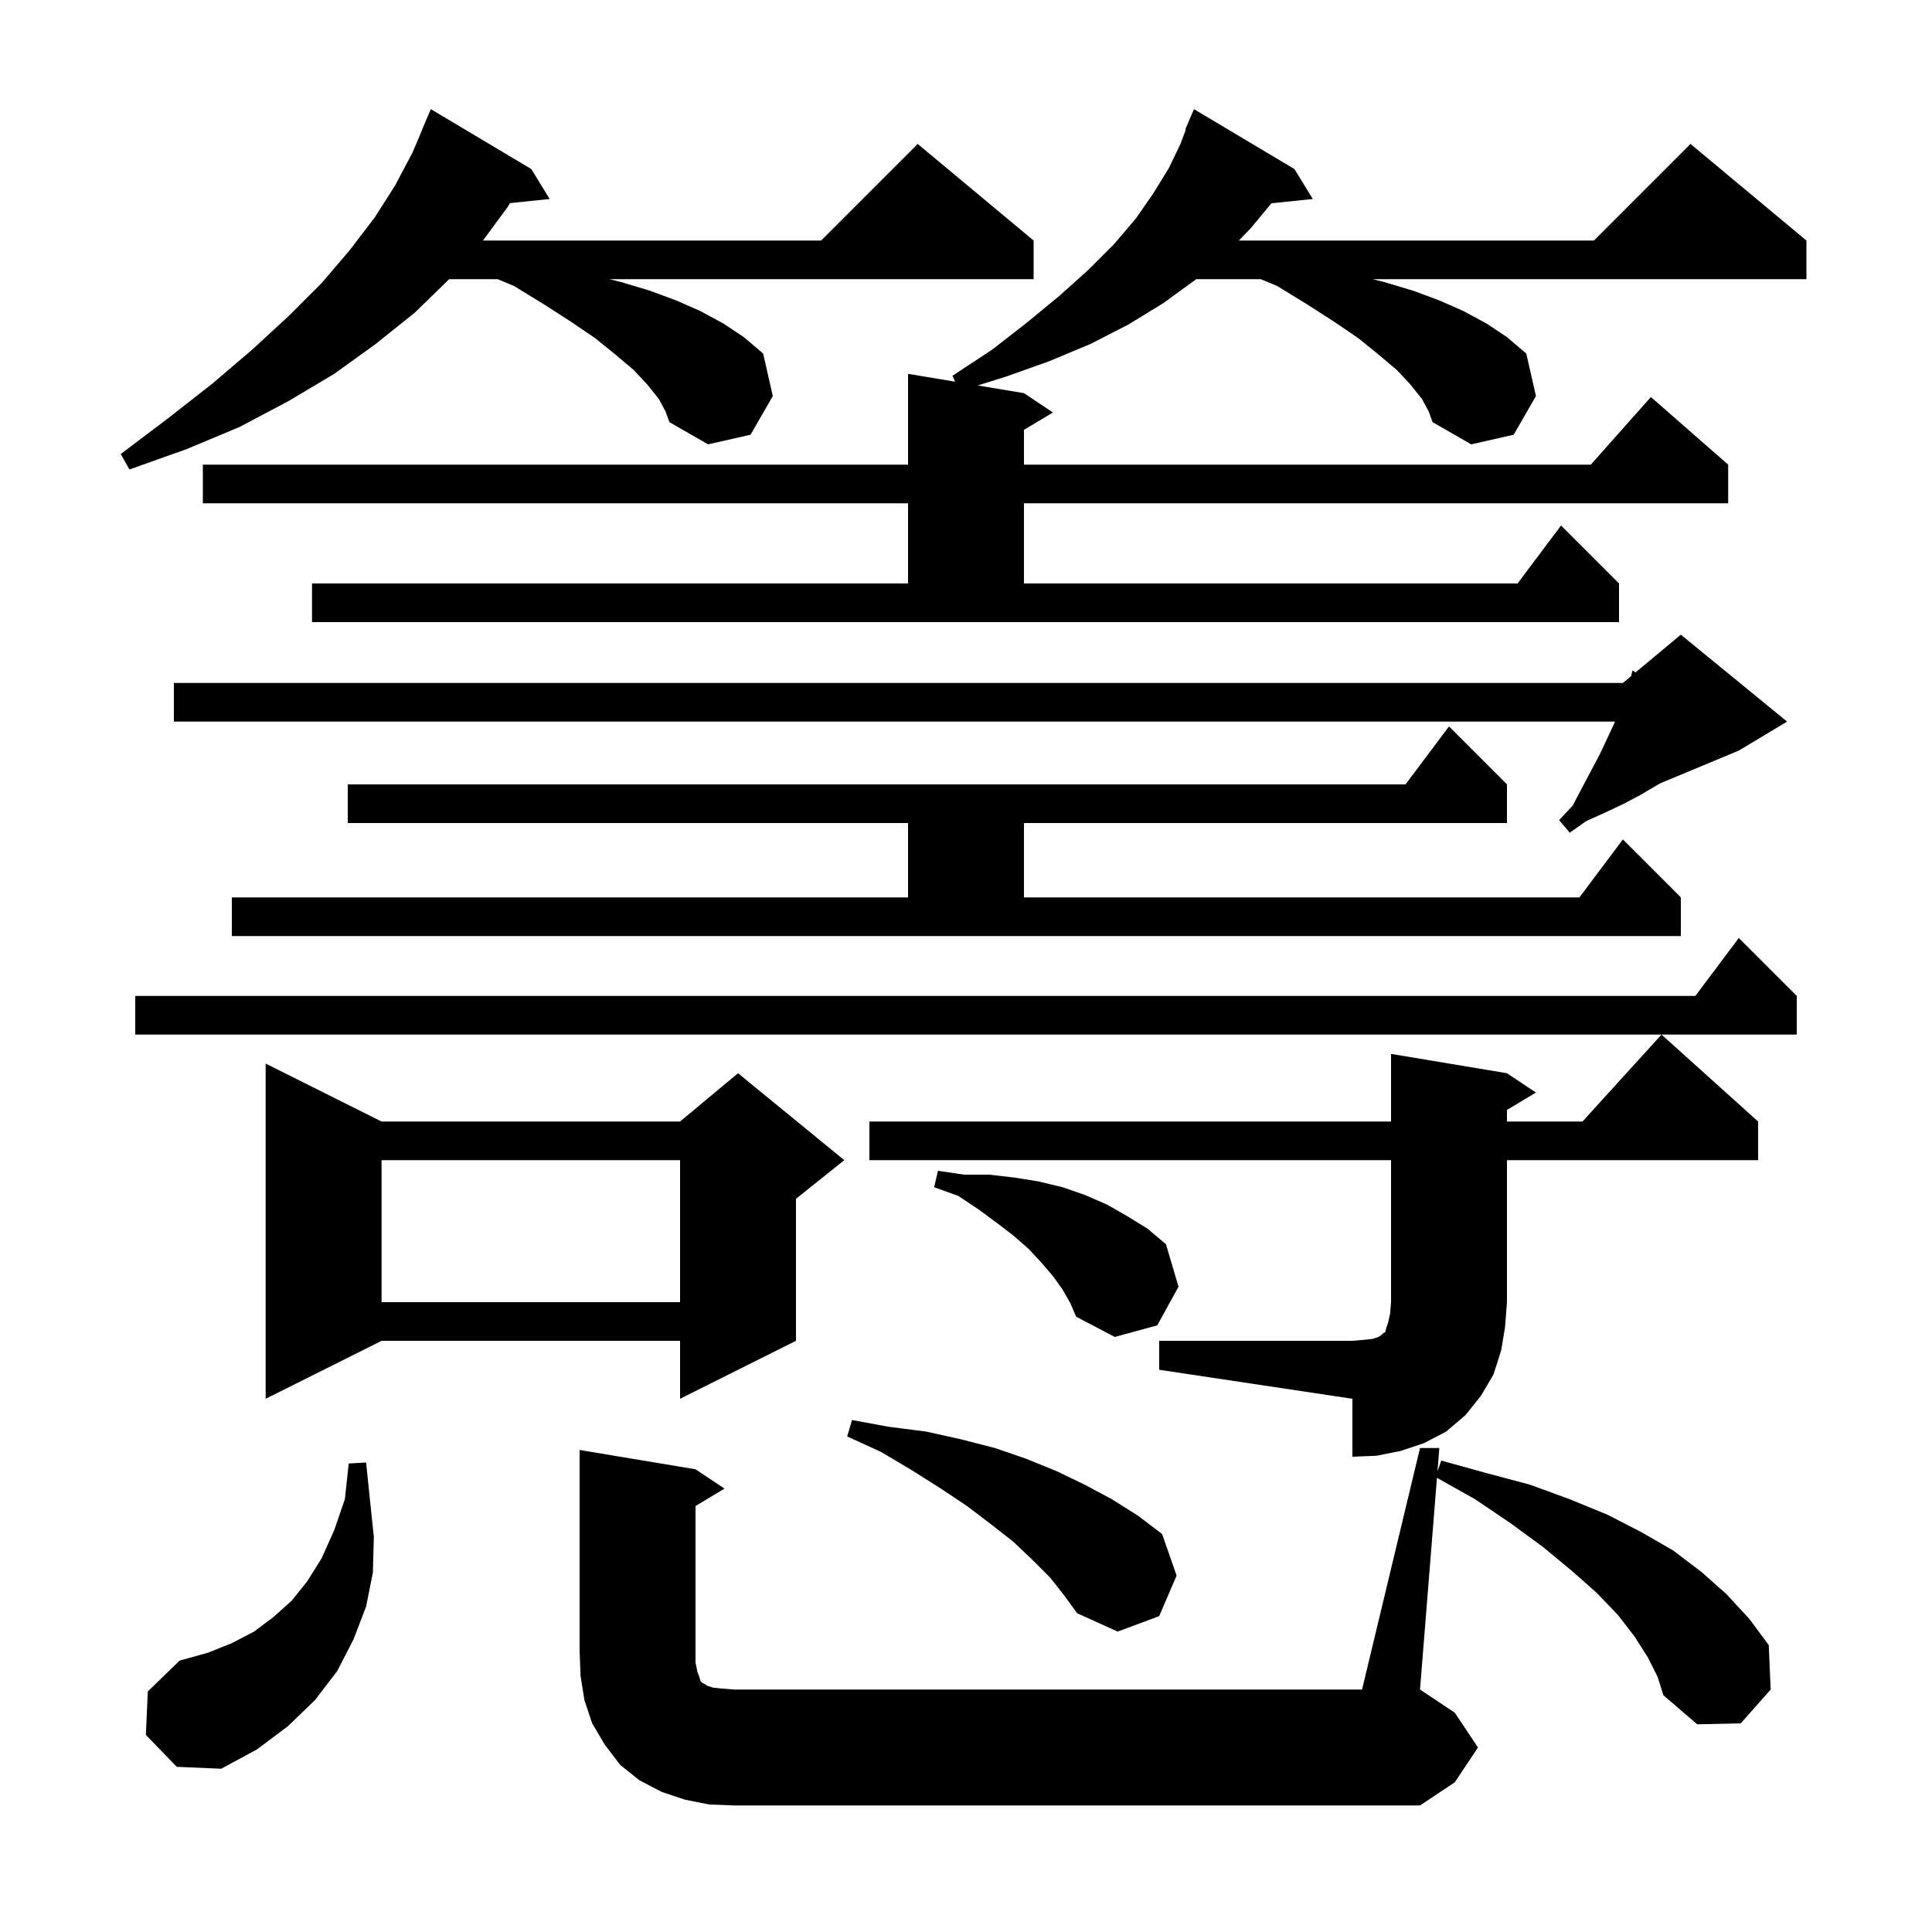 <svg xmlns="http://www.w3.org/2000/svg" xmlns:xlink="http://www.w3.org/1999/xlink" version="1.1" baseProfile="full" viewBox="0 0 200 200" width="200" height="200"><g fill="currentColor"><path d="M 147.0 149.9 L 149.0 149.9 L 148.807 152.314 L 149.2 151.2 L 153.9 152.5 L 158.4 153.7 L 162.5 155.2 L 166.4 156.8 L 169.9 158.6 L 173.2 160.5 L 176.1 162.7 L 178.7 165.0 L 181.1 167.6 L 183.1 170.3 L 183.3 174.9 L 180.2 178.4 L 175.7 178.5 L 172.2 175.5 L 171.6 173.6 L 170.6 171.6 L 169.2 169.4 L 167.5 167.2 L 165.3 164.9 L 162.7 162.6 L 159.8 160.2 L 156.4 157.7 L 152.7 155.2 L 148.753 152.986 L 147.0 174.9 L 150.6 177.3 L 153.0 180.9 L 150.6 184.5 L 147.0 186.9 L 76.0 186.9 L 73.4 186.8 L 70.9 186.3 L 68.5 185.5 L 66.2 184.3 L 64.2 182.7 L 62.6 180.6 L 61.3 178.4 L 60.5 176.0 L 60.1 173.5 L 60.0 170.9 L 60.0 150.1 L 72.0 152.1 L 75.0 154.1 L 72.0 155.9 L 72.0 172.1 L 72.2 173.1 L 72.4 173.6 L 72.5 174.0 L 72.7 174.2 L 72.9 174.3 L 73.2 174.5 L 73.8 174.7 L 74.7 174.8 L 76.0 174.9 L 141.0 174.9 Z M 15.1 179.6 L 15.3 175.1 L 18.6 171.9 L 21.5 171.1 L 24.0 170.1 L 26.3 168.9 L 28.3 167.4 L 30.2 165.7 L 31.8 163.7 L 33.3 161.3 L 34.6 158.4 L 35.7 155.2 L 36.1 151.5 L 37.9 151.4 L 38.3 155.3 L 38.7 159.1 L 38.6 162.8 L 37.9 166.3 L 36.6 169.7 L 34.9 173.0 L 32.6 176.0 L 29.8 178.7 L 26.6 181.1 L 22.9 183.1 L 18.3 182.9 Z M 108.7 163.3 L 106.9 161.5 L 104.9 159.6 L 102.6 157.8 L 100.1 155.9 L 97.4 154.1 L 94.4 152.2 L 91.2 150.3 L 87.7 148.7 L 88.2 147.0 L 92.0 147.7 L 95.9 148.2 L 99.5 149.0 L 103.0 149.9 L 106.2 151.0 L 109.4 152.3 L 112.3 153.7 L 115.1 155.2 L 117.8 156.9 L 120.3 158.8 L 121.8 163.1 L 120.0 167.3 L 115.7 168.9 L 111.5 167.0 L 110.2 165.2 Z M 120.0 138.8 L 140.0 138.8 L 141.2 138.7 L 142.1 138.6 L 142.7 138.4 L 143.0 138.2 L 143.2 138.0 L 143.4 137.9 L 143.5 137.5 L 143.7 136.9 L 143.9 136.0 L 144.0 134.8 L 144.0 120.1 L 90.0 120.1 L 90.0 116.1 L 144.0 116.1 L 144.0 109.1 L 156.0 111.1 L 159.0 113.1 L 156.0 114.9 L 156.0 116.1 L 163.818 116.1 L 172.0 107.1 L 182.0 116.1 L 182.0 120.1 L 156.0 120.1 L 156.0 134.8 L 155.8 137.4 L 155.4 139.8 L 154.6 142.3 L 153.3 144.5 L 151.7 146.5 L 149.7 148.2 L 147.4 149.4 L 145.0 150.2 L 142.5 150.7 L 140.0 150.8 L 140.0 144.8 L 120.0 141.8 Z M 39.5 116.1 L 70.4 116.1 L 76.4 111.1 L 87.4 120.1 L 82.4 124.1 L 82.4 138.8 L 70.4 144.8 L 70.4 138.8 L 39.5 138.8 L 27.5 144.8 L 27.5 110.1 Z M 110.0 133.5 L 109.0 132.1 L 107.8 130.7 L 106.5 129.3 L 104.9 127.9 L 103.2 126.6 L 101.3 125.2 L 99.2 123.8 L 96.7 122.9 L 97.1 121.2 L 99.8 121.6 L 102.4 121.6 L 105.0 121.9 L 107.5 122.3 L 110.0 122.9 L 112.3 123.7 L 114.6 124.7 L 116.7 125.9 L 118.8 127.2 L 120.7 128.8 L 122.0 133.2 L 119.8 137.2 L 115.4 138.4 L 111.4 136.3 L 110.8 134.9 Z M 39.5 120.1 L 39.5 134.8 L 70.4 134.8 L 70.4 120.1 Z M 186.0 103.1 L 186.0 107.1 L 14.0 107.1 L 14.0 103.1 L 175.5 103.1 L 180.0 97.1 Z M 24.0 92.9 L 94.0 92.9 L 94.0 85.2 L 36.0 85.2 L 36.0 81.2 L 145.5 81.2 L 150.0 75.2 L 156.0 81.2 L 156.0 85.2 L 106.0 85.2 L 106.0 92.9 L 163.5 92.9 L 168.0 86.9 L 174.0 92.9 L 174.0 96.9 L 24.0 96.9 Z M 185.0 74.7 L 180.0 77.7 L 171.84 81.1 L 169.8 82.3 L 168.1 83.2 L 166.2 84.1 L 164.2 85.0 L 162.5 86.2 L 161.4 84.9 L 162.8 83.4 L 163.8 81.5 L 165.6 78.1 L 166.4 76.4 L 167.1 74.9 L 167.18 74.7 L 18.0 74.7 L 18.0 70.7 L 168.0 70.7 L 168.853 69.989 L 169.0 69.4 L 169.309 69.609 L 174.0 65.7 Z M 147.2 41.3 L 146.0 39.8 L 144.6 38.3 L 142.7 36.7 L 140.6 35.0 L 138.1 33.3 L 135.3 31.5 L 132.2 29.6 L 130.52 28.9 L 123.819 28.9 L 123.7 29.0 L 120.4 31.4 L 116.8 33.6 L 112.9 35.6 L 108.6 37.4 L 104.1 39.0 L 101.213 39.902 L 106.0 40.7 L 109.0 42.7 L 106.0 44.5 L 106.0 48.1 L 164.678 48.1 L 170.9 41.1 L 178.9 48.1 L 178.9 52.1 L 106.0 52.1 L 106.0 60.4 L 157.1 60.4 L 161.6 54.4 L 167.6 60.4 L 167.6 64.4 L 32.3 64.4 L 32.3 60.4 L 94.0 60.4 L 94.0 52.1 L 21.0 52.1 L 21.0 48.1 L 94.0 48.1 L 94.0 38.7 L 98.867 39.511 L 98.6 38.9 L 102.7 36.2 L 106.3 33.4 L 109.7 30.6 L 112.7 27.9 L 115.3 25.3 L 117.6 22.6 L 119.4 20.0 L 121.0 17.4 L 122.2 14.9 L 122.755 13.42 L 122.7 13.4 L 123.6 11.3 L 134.0 17.5 L 135.9 20.6 L 131.616 21.043 L 129.5 23.6 L 128.246 24.9 L 165.0 24.9 L 175.0 14.9 L 187.0 24.9 L 187.0 28.9 L 142.1 28.9 L 143.3 29.2 L 146.3 30.1 L 149.0 31.1 L 151.5 32.2 L 153.9 33.5 L 156.0 34.9 L 158.0 36.6 L 159.0 41.0 L 156.7 45.0 L 152.3 46.0 L 148.3 43.7 L 147.9 42.6 Z M 68.2 41.3 L 67.0 39.8 L 65.6 38.3 L 63.7 36.7 L 61.6 35.0 L 59.1 33.3 L 56.3 31.5 L 53.2 29.6 L 51.52 28.9 L 46.5 28.9 L 42.9 32.4 L 38.9 35.6 L 34.6 38.7 L 29.9 41.5 L 24.8 44.2 L 19.3 46.5 L 13.4 48.6 L 12.5 47.0 L 17.4 43.3 L 22.0 39.7 L 26.1 36.2 L 29.9 32.7 L 33.3 29.3 L 36.2 25.9 L 38.8 22.5 L 40.9 19.2 L 42.7 15.8 L 43.716 13.406 L 43.7 13.4 L 44.6 11.3 L 55.0 17.5 L 56.9 20.6 L 52.797 21.024 L 52.5 21.5 L 49.995 24.9 L 85.0 24.9 L 95.0 14.9 L 107.0 24.9 L 107.0 28.9 L 63.1 28.9 L 64.3 29.2 L 67.3 30.1 L 70.0 31.1 L 72.5 32.2 L 74.9 33.5 L 77.0 34.9 L 79.0 36.6 L 80.0 41.0 L 77.7 45.0 L 73.3 46.0 L 69.3 43.7 L 68.9 42.6 Z "/></g></svg>